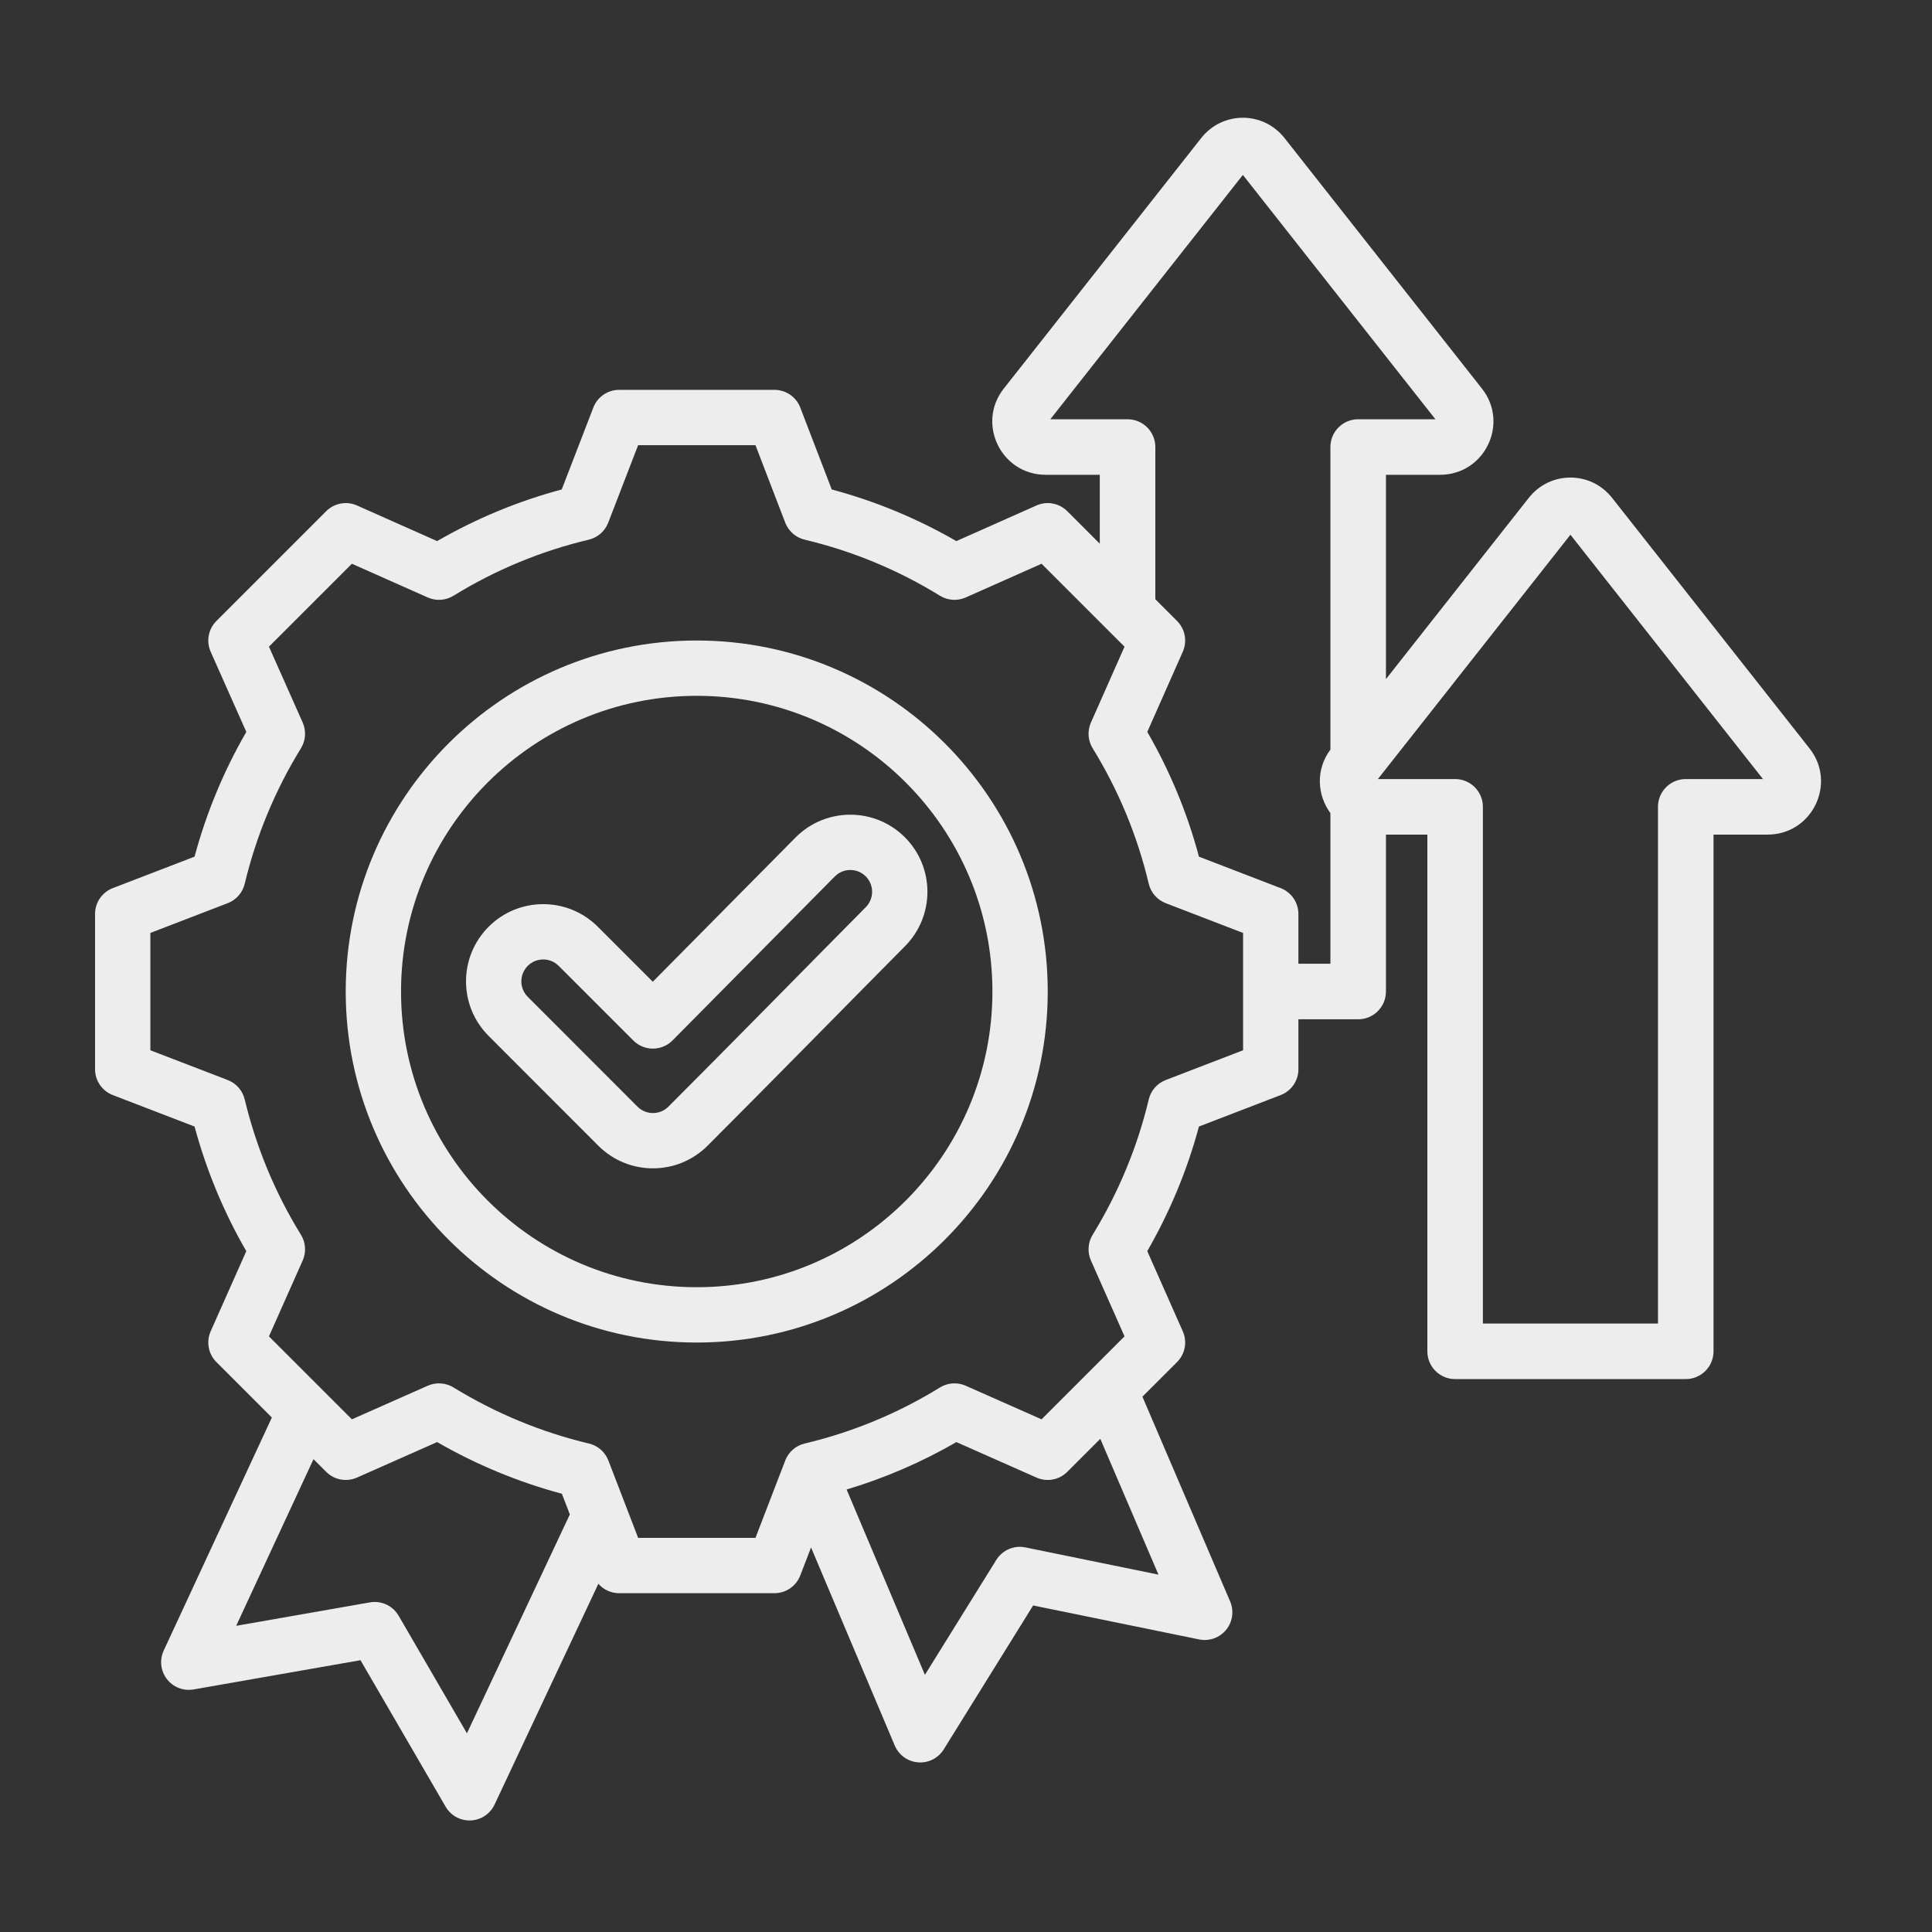 <svg version="1.0" preserveAspectRatio="xMidYMid meet" height="1000" viewBox="0 0 750 750" zoomAndPan="magnify" width="1000" xmlns:xlink="http://www.w3.org/1999/xlink" xmlns="http://www.w3.org/2000/svg"><rect x="0" y="0" width="750" height="750" fill="#333333" stroke="none"/><defs><clipPath id="6931be618e"><path clip-rule="nonzero" d="M 36.879 45 L 707 45 L 707 706.828 L 36.879 706.828 Z M 36.879 45"></path></clipPath></defs><g clip-path="url(#6931be618e)"><path fill-rule="evenodd" fill-opacity="1" d="M 105.535 550.277 L 84.004 528.75 C 80.863 525.605 79.98 520.855 81.785 516.793 C 81.785 516.793 95.613 485.699 95.613 485.699 C 86.836 470.535 80.102 454.258 75.523 437.32 L 43.781 425.105 C 39.637 423.508 36.902 419.527 36.902 415.082 L 36.902 354.793 C 36.902 350.348 39.637 346.367 43.781 344.77 C 43.781 344.77 75.52 332.555 75.52 332.555 C 80.098 315.578 86.832 299.328 95.617 284.125 L 81.785 253.02 C 79.98 248.961 80.863 244.207 84.004 241.066 L 126.629 198.441 C 129.77 195.301 134.523 194.418 138.582 196.223 C 138.582 196.223 169.688 210.055 169.684 210.055 C 184.887 201.273 201.133 194.543 218.066 190.004 L 230.336 158.211 C 231.934 154.07 235.914 151.34 240.355 151.34 L 300.645 151.34 C 305.09 151.34 309.074 154.078 310.668 158.227 L 322.879 190.008 C 339.812 194.543 356.055 201.273 371.254 210.055 L 402.355 196.223 C 406.414 194.418 411.168 195.301 414.309 198.441 L 426.938 211.07 C 426.938 197.758 426.938 184.312 426.938 184.312 L 405.961 184.312 C 388.578 184.312 379.02 164.367 389.652 150.867 L 389.656 150.863 C 389.656 150.863 466.242 53.676 466.242 53.676 C 474.543 43.051 490.414 43.051 498.715 53.676 L 575.301 150.867 C 585.934 164.367 576.379 184.312 558.996 184.312 L 538.023 184.312 L 538.023 263.633 C 560.688 234.871 593.402 193.355 593.402 193.355 C 601.703 182.73 617.574 182.73 625.879 193.355 L 702.465 290.543 C 713.098 304.043 703.543 323.992 686.16 323.992 L 665.184 323.992 L 665.184 524.582 C 665.184 530.539 660.355 535.363 654.402 535.363 L 564.879 535.363 C 558.922 535.363 554.098 530.539 554.098 524.582 C 554.098 524.582 554.098 367.074 554.098 323.992 L 538.023 323.992 L 538.023 384.906 C 538.023 390.859 533.195 395.688 527.242 395.688 L 504.039 395.688 L 504.039 415.082 C 504.039 419.527 501.301 423.508 497.156 425.105 C 497.156 425.105 465.43 437.316 465.43 437.316 C 460.887 454.246 454.117 470.488 445.371 485.688 L 459.156 516.809 C 460.953 520.863 460.07 525.609 456.934 528.75 L 443.488 542.191 L 477.535 621.676 C 479.105 625.348 478.512 629.59 475.984 632.688 C 473.461 635.785 469.426 637.223 465.512 636.422 C 465.512 636.422 401.062 623.238 401.062 623.238 L 366.355 679.113 C 364.238 682.52 360.398 684.465 356.398 684.148 C 352.398 683.836 348.906 681.32 347.344 677.625 L 314.848 600.73 L 310.668 611.594 C 309.07 615.742 305.086 618.477 300.645 618.477 L 240.355 618.477 C 237.203 618.477 234.285 617.102 232.285 614.82 L 191.988 700.535 C 190.289 704.148 186.727 706.52 182.738 706.695 C 178.75 706.867 174.996 704.812 172.988 701.359 C 172.988 701.359 139.941 644.488 139.941 644.488 L 75.145 655.84 C 71.207 656.527 67.211 654.973 64.773 651.801 C 62.34 648.629 61.867 644.371 63.551 640.742 Z M 448.496 232.629 L 456.934 241.066 C 460.07 244.203 460.953 248.949 459.156 253.008 C 459.156 253.008 445.379 284.117 445.379 284.117 C 454.164 299.324 460.898 315.578 465.434 332.562 L 497.156 344.77 C 501.301 346.367 504.039 350.348 504.039 354.793 L 504.039 374.129 C 510.094 374.129 516.461 374.129 516.461 374.129 L 516.461 315.645 C 511.391 308.754 510.605 298.859 516.461 291.004 L 516.461 173.535 C 516.461 167.582 521.289 162.754 527.242 162.754 L 557.223 162.754 L 482.477 67.906 L 407.734 162.754 L 437.715 162.754 C 443.668 162.754 448.496 167.582 448.496 173.535 Z M 427.133 558.551 L 414.309 571.371 C 411.172 574.512 406.426 575.395 402.367 573.598 C 402.367 573.598 371.27 559.82 371.27 559.82 C 357.832 567.598 343.52 573.77 328.652 578.23 L 359.051 650.168 L 386.766 605.551 C 389.137 601.734 393.637 599.797 398.039 600.699 L 449.715 611.27 Z M 221.211 587.895 C 219.441 583.297 218.125 579.871 218.125 579.871 C 201.145 575.328 184.891 568.559 169.691 559.809 L 138.57 573.598 C 134.512 575.395 129.766 574.512 126.629 571.371 L 121.703 566.449 L 91.684 631.141 L 143.609 622.043 C 148.043 621.266 152.488 623.336 154.746 627.223 C 154.746 627.223 181.266 672.867 181.266 672.867 Z M 304.828 202.902 L 293.27 172.816 C 293.27 172.816 247.719 172.816 247.719 172.816 L 236.102 202.918 C 234.828 206.219 232.012 208.684 228.566 209.5 C 210.008 213.91 192.309 221.242 176.039 231.266 C 173.023 233.125 169.285 233.375 166.047 231.938 L 136.598 218.844 L 104.406 251.035 L 117.5 280.484 C 118.938 283.723 118.688 287.461 116.828 290.48 C 106.801 306.754 99.465 324.465 94.996 343.09 C 94.172 346.527 91.707 349.336 88.41 350.605 L 58.375 362.164 C 58.375 362.164 58.375 407.711 58.375 407.711 L 88.41 419.27 C 91.707 420.539 94.168 423.344 94.992 426.777 C 99.461 445.344 106.793 463.105 116.82 479.32 C 118.688 482.34 118.941 486.086 117.5 489.332 C 117.5 489.332 104.406 518.777 104.406 518.777 L 136.605 550.98 L 166.059 537.934 C 169.285 536.504 173.008 536.75 176.02 538.594 C 192.293 548.562 209.996 555.961 228.621 560.375 C 232.07 561.191 234.895 563.656 236.168 566.965 L 247.727 597 C 247.727 597 293.273 597 293.273 597 L 304.832 566.965 C 306.105 563.66 308.926 561.195 312.371 560.375 C 330.926 555.965 348.676 548.637 364.883 538.617 C 367.898 536.754 371.637 536.496 374.879 537.934 L 404.332 550.98 L 436.539 518.77 L 423.496 489.316 C 422.066 486.09 422.312 482.367 424.156 479.359 C 434.129 463.082 441.523 445.379 445.938 426.809 C 446.758 423.363 449.223 420.543 452.527 419.27 L 482.562 407.711 C 482.562 407.711 482.562 362.164 482.562 362.164 L 452.527 350.605 C 449.219 349.332 446.754 346.508 445.938 343.059 C 441.527 324.445 434.191 306.746 424.168 290.48 C 422.312 287.469 422.062 283.734 423.496 280.496 C 423.496 280.496 436.539 251.043 436.539 251.043 L 404.34 218.844 L 374.895 231.938 C 371.652 233.375 367.914 233.125 364.898 231.266 C 348.629 221.242 330.93 213.91 312.371 209.5 C 308.922 208.68 306.102 206.211 304.828 202.902 Z M 270.469 248.645 C 345.676 248.645 406.73 309.703 406.73 384.906 C 406.73 460.113 345.676 521.172 270.469 521.172 C 195.262 521.172 134.207 460.113 134.207 384.906 C 134.207 309.703 195.262 248.645 270.469 248.645 Z M 270.469 270.117 C 207.117 270.117 155.68 321.555 155.68 384.906 C 155.68 448.262 207.117 499.695 270.469 499.695 C 333.82 499.695 385.258 448.262 385.258 384.906 C 385.258 321.555 333.82 270.117 270.469 270.117 Z M 253.414 381.109 L 308.844 325.098 L 308.863 325.078 C 320.504 313.379 339.508 313.32 351.207 324.965 C 362.906 336.598 362.98 355.531 351.344 367.285 L 351.34 367.293 C 325.754 393.109 300.363 419.078 274.664 444.777 C 262.969 456.473 243.977 456.473 232.281 444.777 L 189.688 402.145 C 177.996 390.457 177.977 371.531 189.668 359.781 L 189.688 359.762 C 201.383 348.066 220.371 348.066 232.07 359.762 Z M 245.859 403.926 L 216.883 374.949 C 213.57 371.637 208.195 371.633 204.883 374.938 C 201.57 378.277 201.555 383.645 204.871 386.961 L 247.469 429.594 C 250.781 432.91 256.164 432.91 259.48 429.594 C 285.156 403.918 310.523 377.973 336.082 352.18 C 339.379 348.848 339.375 343.484 336.062 340.188 C 332.754 336.898 327.387 336.914 324.094 340.223 L 261.086 403.887 C 259.074 405.914 256.34 407.062 253.48 407.07 C 250.625 407.078 247.883 405.945 245.859 403.926 Z M 534.898 302.43 L 564.879 302.43 C 570.828 302.43 575.656 307.258 575.656 313.211 C 575.656 313.211 575.656 513.805 575.656 513.805 L 643.625 513.805 L 643.625 313.211 C 643.625 307.258 648.449 302.43 654.402 302.43 L 684.383 302.43 L 609.641 207.582 Z M 534.898 302.43" fill="#ededed"></path></g></svg>